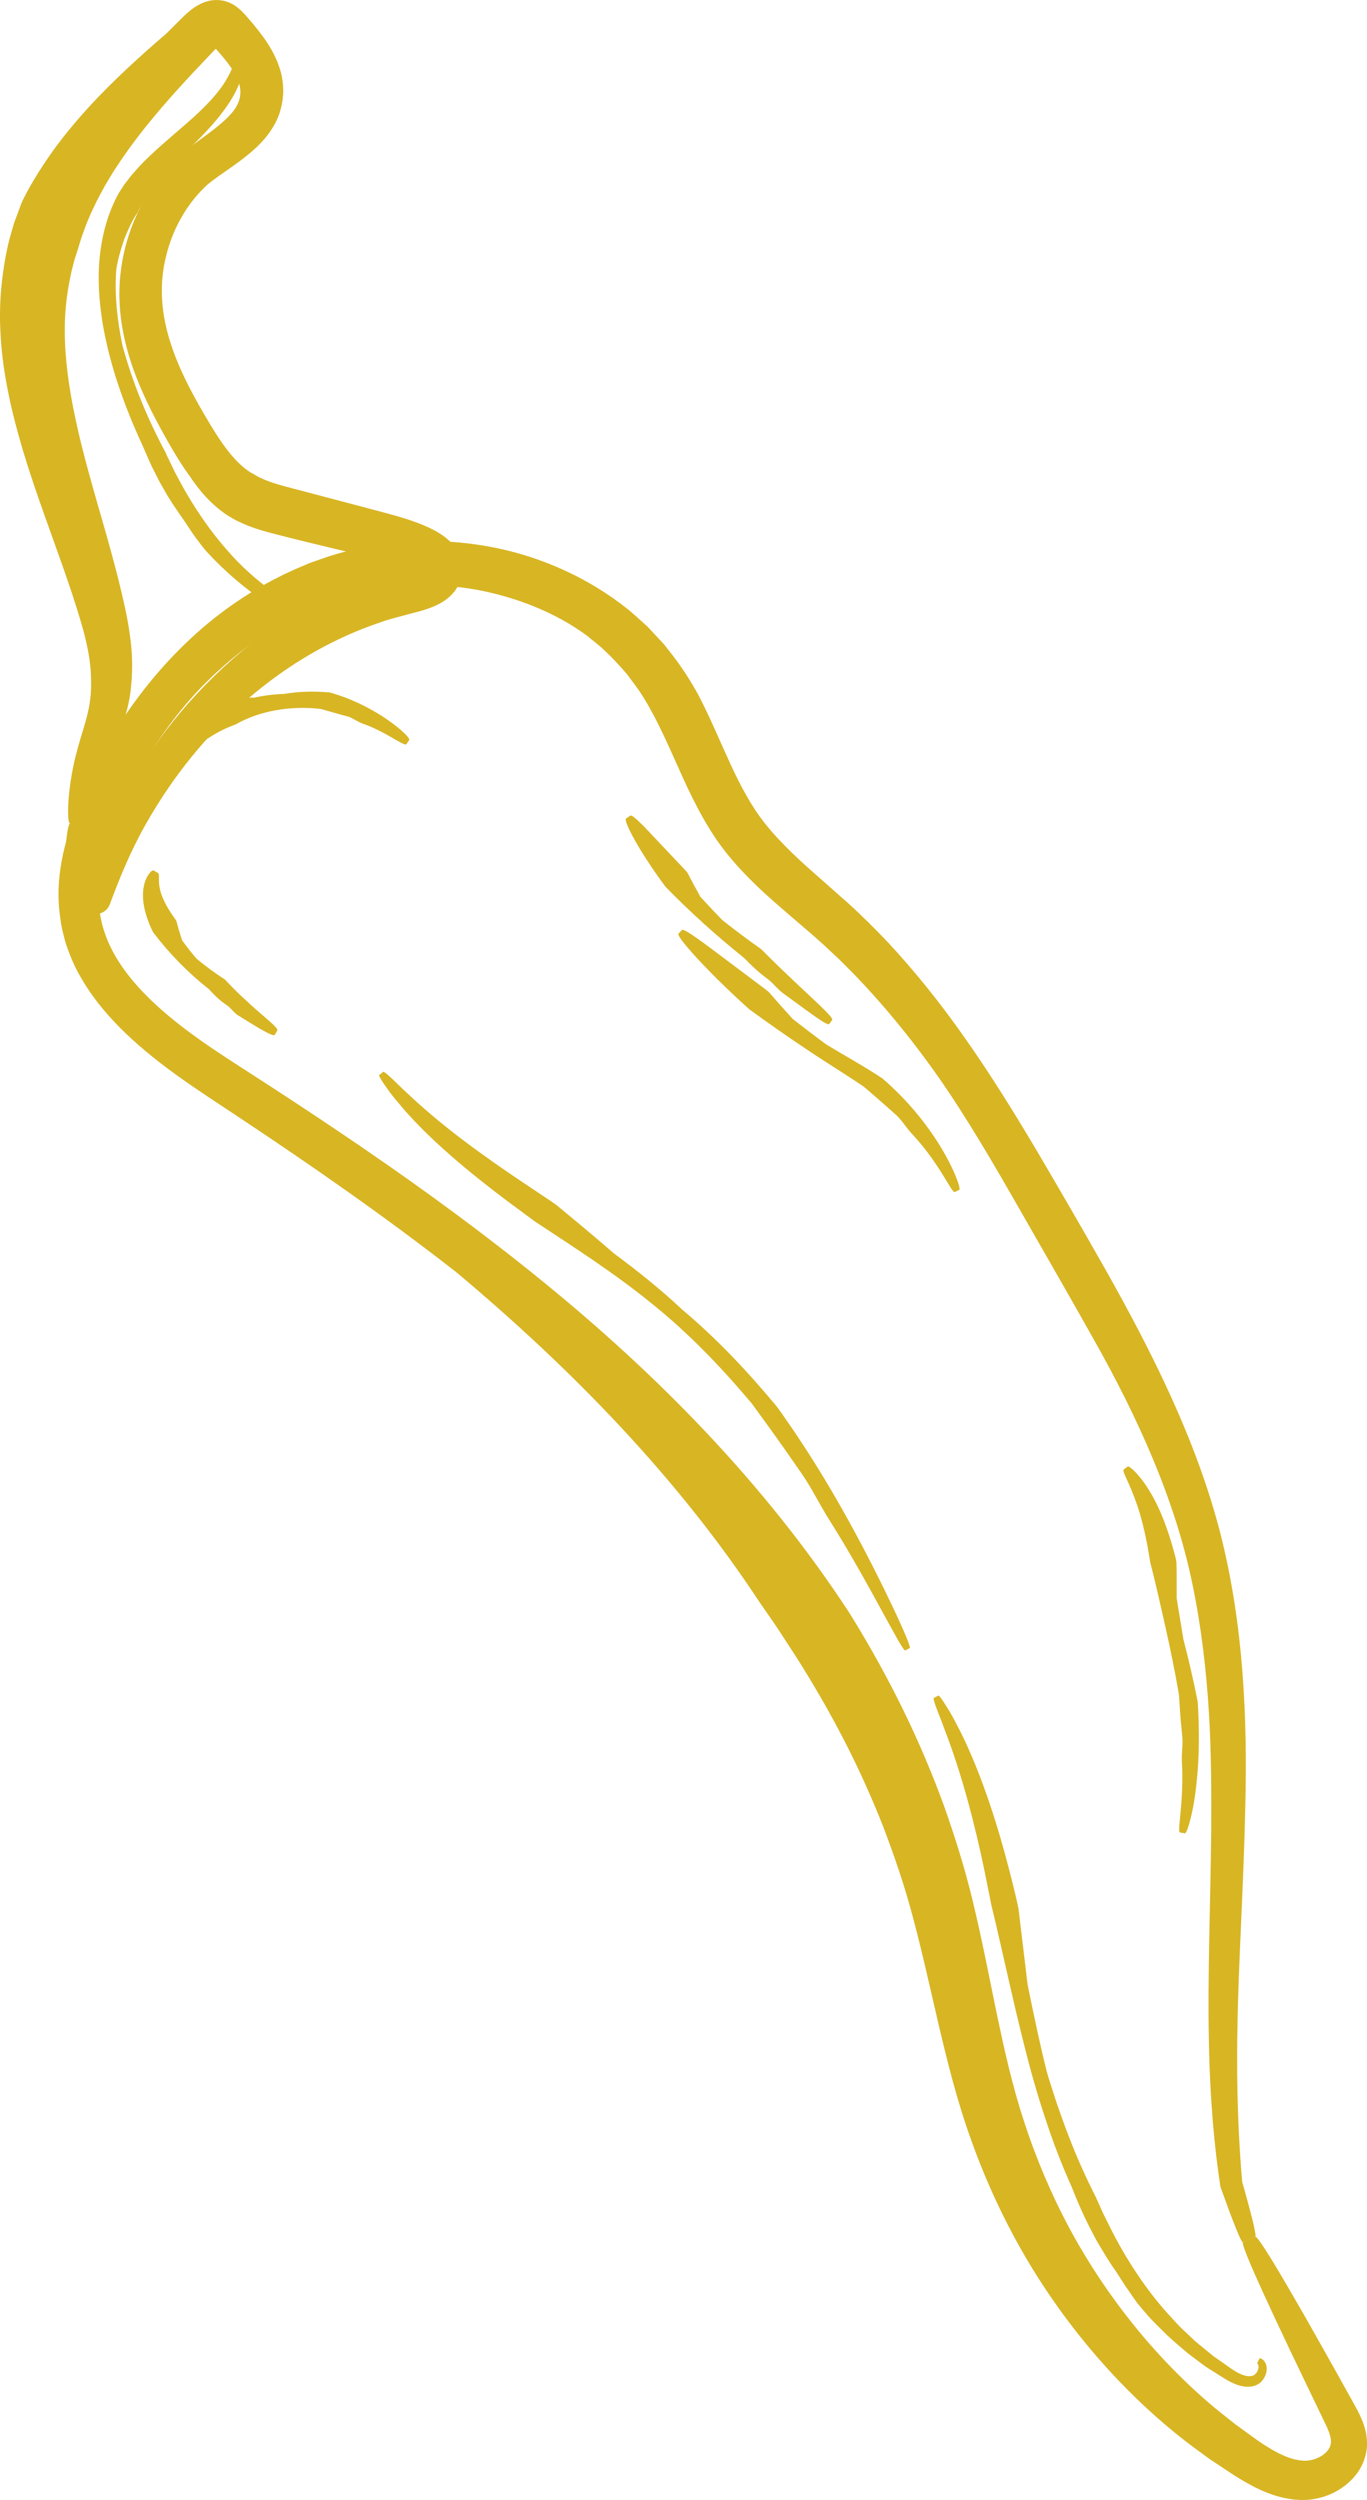 <svg xmlns="http://www.w3.org/2000/svg" id="Calque_2" data-name="Calque 2" viewBox="0 0 226.33 413.82"><defs><style>      .cls-1 {        fill: #d8b523;      }    </style></defs><g id="BG"><g><path class="cls-1" d="m97.58,105.52c-4.61-3.48-10.03-5.84-15.65-7.24-5.62-1.44-11.51-1.71-17.23-1.05-5.73.62-11.25,2.55-16.39,5.19-5.15,2.63-9.79,6.23-13.94,10.29-4.14,4.08-7.66,8.79-10.62,13.79-.73,1.26-1.41,2.55-2.08,3.83-.61,1.32-1.3,2.6-1.82,3.96-1.17,2.67-2.14,5.41-2.8,8.08-.63,2.68-.94,5.34-.63,7.86.26,2.55,1.04,5.02,2.29,7.33,2.5,4.65,6.63,8.65,11.19,12.2,4.57,3.57,9.71,6.68,14.87,10.06,5.14,3.34,10.25,6.73,15.32,10.2,10.14,6.94,20.1,14.22,29.69,22.03,19.17,15.58,36.86,33.59,50.66,54.64.11.18,2.1,3.25,5.12,8.7,3.01,5.45,7,13.35,10.64,23.26,1.76,4.96,3.53,10.44,4.91,16.27,1.41,5.81,2.58,11.9,3.85,18.05,1.28,6.15,2.65,12.38,4.66,18.41,1.97,6.05,4.52,12.03,7.59,17.73,6.18,11.39,14.51,21.59,23.83,29.39,1.17.97,2.36,1.88,3.53,2.82,1.21.87,2.41,1.74,3.59,2.6,2.37,1.64,4.62,2.91,6.65,3.27,1.07.2,1.83.16,2.7-.08.84-.26,1.62-.72,2.11-1.25.5-.54.7-1.02.74-1.59.04-.61-.21-1.49-.66-2.5-2.18-4.54-4.18-8.7-5.95-12.39-1.77-3.72-3.29-6.97-4.52-9.65-2.45-5.37-3.72-8.48-3.43-8.6l2.05-.87c.29-.12,2.12,2.73,5.09,7.8,1.48,2.53,3.26,5.62,5.26,9.18,1,1.78,2.06,3.67,3.18,5.66.56,1,1.13,2.02,1.71,3.07.59,1.07,1.16,2.05,1.82,3.32.62,1.26,1.34,2.84,1.42,4.88.1,2.06-.74,4.24-2.04,5.73-1.29,1.54-2.94,2.59-4.74,3.25-.91.32-1.87.53-2.87.63-1.05.09-1.92.03-2.87-.09-3.73-.52-6.78-2.28-9.47-3.95-1.31-.87-2.64-1.75-3.98-2.64-1.29-.95-2.62-1.89-3.92-2.89-10.37-8.02-19.74-18.73-26.8-30.85-3.52-6.07-6.47-12.47-8.8-18.99-2.37-6.53-3.98-13.07-5.45-19.29-1.45-6.23-2.75-12.16-4.22-17.63-1.43-5.47-3.19-10.46-4.93-15.06-3.6-9.15-7.48-16.46-10.41-21.51-2.93-5.05-4.85-7.91-4.96-8.07-.84-1.28-1.65-2.57-2.51-3.84l-2.61-3.77c-13.48-20.5-30.98-38.5-50.15-54.57-11.71-9.15-23.94-17.66-36.38-25.91-6.18-4.11-12.72-8.22-18.42-13.68-2.84-2.73-5.48-5.82-7.52-9.43-1.04-1.78-1.83-3.74-2.48-5.74-.25-1.02-.54-2.05-.71-3.09-.12-1.05-.32-2.09-.35-3.16-.21-3.23.23-6.39.96-9.37.75-2.99,1.74-5.8,2.91-8.53,2.27-5.49,5.18-10.73,8.71-15.56,3.52-4.83,7.63-9.27,12.29-13.13,4.68-3.83,9.94-7.04,15.62-9.39l1.06-.45,1.09-.38,2.18-.76c1.48-.46,2.99-.85,4.5-1.23,3.04-.62,6.13-1.1,9.23-1.2,6.2-.27,12.46.44,18.46,2.25,5.99,1.83,11.74,4.7,16.79,8.66,1.27.97,2.43,2.1,3.64,3.17l1.66,1.77c.55.6,1.13,1.17,1.6,1.83,2.07,2.53,3.85,5.25,5.3,7.95.04.09.53,1.01,1.3,2.63.78,1.62,1.81,3.96,3.07,6.77,1.26,2.79,2.75,6.06,4.81,9.24,2.01,3.13,5.03,6.32,8.94,9.81,2.03,1.8,4.16,3.67,6.36,5.62,2.27,2.04,4.56,4.31,6.81,6.68,4.46,4.8,8.8,10.19,12.87,16.03,4.1,5.83,7.98,12.07,11.79,18.5,3.79,6.44,7.58,12.97,11.41,19.74,7.59,13.49,14.95,28.03,18.94,43.5,3.94,15.49,4.46,30.94,4.15,44.84-.29,13.94-1.17,26.53-1.31,37.2-.21,10.66.26,19.37.79,25.43l-.08-.35c1.67,5.87,2.5,9.26,2.24,9.37l-2.05.87c-.27.11-1.56-3.14-3.69-9.07-.03-.08-.05-.16-.06-.24v-.07c-.9-5.81-1.72-14.08-1.88-24.12-.22-10.04.24-21.81.39-34.65.03-6.41.02-13.1-.41-19.95-.44-6.84-1.25-13.85-2.71-20.84-2.87-13.99-9.08-27.62-16.37-40.55-4.37-7.8-9.12-15.99-13.68-23.98-4.57-7.97-9.16-15.59-13.85-21.95-3.28-4.46-6.55-8.47-10.23-12.45-.93-.99-1.86-2-2.86-2.97-.49-.49-.99-.99-1.5-1.5-.52-.49-1.05-.98-1.58-1.48-2.11-2.01-4.49-3.98-7.07-6.2-2.57-2.22-5.37-4.65-8.14-7.71-1.37-1.53-2.75-3.23-3.99-5.13-1.24-1.89-2.37-3.92-3.43-6.05-2.14-4.26-3.96-8.97-6.41-13.67-.63-1.16-1.27-2.35-2.01-3.48-.71-1.16-1.59-2.21-2.4-3.37-1.84-2.12-3.85-4.32-6.35-6.15Z"></path><path class="cls-1" d="m31.3,78.67c-1.75-2.44-3.16-4.94-4.54-7.43-1.38-2.51-2.68-5.11-3.8-7.83-2.24-5.41-3.69-11.55-3.04-17.82.62-6.2,3.07-12.22,7.21-17.12,1.03-1.22,2.21-2.35,3.45-3.4,1.22-1,2.4-1.84,3.51-2.66,2.2-1.61,4.13-3.21,5.01-4.72.44-.75.65-1.43.69-2.19.05-.73-.09-1.46-.42-2.29-.66-1.67-2.19-3.56-3.99-5.51-.43-.49-.74-.7-.55-.54.08.07.39.22.69.27.31.06.61.03.77,0,.33-.09.15-.05-.11.2-.28.25-.62.6-1.14,1.15-1.93,2.02-3.82,4.03-5.66,6.06-3.66,4.07-7.1,8.21-9.95,12.58-.75,1.08-1.37,2.21-2.05,3.31-.59,1.13-1.25,2.24-1.76,3.39-1.13,2.27-1.98,4.62-2.68,6.98-.01.04-.13.4-.33,1.04-.23.63-.47,1.57-.76,2.74-.52,2.37-1.17,5.76-1.12,10.01-.01,4.24.64,9.29,1.83,14.75,1.17,5.47,2.89,11.34,4.61,17.33.86,2.99,1.69,6.03,2.46,9.05.73,3.04,1.47,6.03,1.89,9.18.21,1.56.35,3.14.36,4.7.01,1.59-.09,3.05-.27,4.56-.36,2.99-1.37,5.82-2.33,7.96-.95,2.18-1.77,3.99-2.4,5.69-.63,1.69-1.12,3.19-1.51,4.45-.2.63-.38,1.19-.54,1.68-.15.47-.29.87-.41,1.2-.26.66-.47,1.01-.62,1l-2.22-.15c-.16-.01-.25-.42-.29-1.2-.02-.39-.02-.87-.01-1.44.02-.56.06-1.17.12-1.87.12-1.4.36-3.1.76-5.04.39-1.94,1.05-4.12,1.71-6.29.67-2.2,1.15-4.24,1.21-6.56.02-1.15,0-2.42-.13-3.63-.12-1.22-.34-2.49-.63-3.79-.57-2.59-1.48-5.37-2.39-8.21-.95-2.84-1.96-5.72-3.01-8.63-2.09-5.81-4.24-11.76-5.86-17.63C1.42,66.15.33,60.37.09,55.22c-.32-5.15.27-9.57.82-12.64.3-1.54.56-2.75.82-3.57.23-.83.36-1.3.38-1.35.21-.79.52-1.54.8-2.3.29-.76.54-1.53.88-2.26,1.44-2.91,3.17-5.58,4.98-8.14,1.83-2.54,3.82-4.9,5.86-7.16,4.12-4.48,8.53-8.48,12.97-12.3l1.84-1.84c.59-.58,1.24-1.28,2.15-2,.45-.35.97-.71,1.63-1.03.65-.31,1.47-.59,2.42-.62.94-.05,1.97.2,2.74.62.78.41,1.31.89,1.73,1.31.43.43.74.79,1.02,1.12l.88,1.03c.58.71,1.16,1.45,1.72,2.23,1.11,1.57,2.14,3.39,2.74,5.53.29,1.07.44,2.22.42,3.38-.02,1.16-.24,2.3-.58,3.41-.73,2.23-2.12,4.04-3.55,5.46-2.89,2.79-6.05,4.5-8.4,6.45-1.69,1.53-3.13,3.35-4.27,5.35-1.16,1.99-2.01,4.15-2.56,6.37-1.15,4.47-.9,9,.39,13.46,1.28,4.47,3.51,8.81,6.07,13.16,1.29,2.2,2.57,4.26,3.93,5.96,1.36,1.7,2.78,3,4.18,3.69.06.02.64.48,2.37,1.13.87.32,2.06.67,3.65,1.09,1.62.43,3.45.91,5.47,1.44,2.02.53,4.23,1.12,6.59,1.74,1.18.31,2.4.64,3.65.97.67.18,1.34.37,2.03.56.71.21,1.42.43,2.16.68.74.25,1.49.53,2.3.88.81.35,1.65.74,2.67,1.39.54.38,1.09.73,1.85,1.55.18.19.41.49.59.75.09.12.2.3.31.5.1.19.2.39.29.59.18.39.36,1.01.44,1.53.08.58.08,1.25-.02,1.84-.1.55-.31,1.2-.52,1.61-.2.39-.49.87-.71,1.14-.22.27-.45.52-.7.76-.2.18-.39.33-.59.49-.22.17-.38.27-.54.38l-.51.31c-.29.15-.58.3-.87.43-2.08.9-3.84,1.17-5.05,1.55-1.35.37-2.73.68-4.07,1.2-5.45,1.82-10.88,4.57-15.88,8.02-5,3.45-9.56,7.59-13.44,12.02-3.89,4.43-7.09,9.14-9.62,13.67-2.53,4.54-4.27,8.92-5.66,12.64l-.11.3c-.48,1.27-1.89,1.91-3.16,1.43-.24-.09-.46-.22-.65-.36-1.24-.97-1.99-2.16-2.46-3.23-.48-1.08-.71-2.09-.87-3.01-.29-1.85-.26-3.33-.16-4.59.24-2.37.49-3.65.73-3.64l2.22.15c.26.02.45,1.25.59,3.45.09,1.03.23,2.35.59,3.71.35,1.35,1,2.81,1.99,3.45l-3.09,1.08c1.83-6.74,5.34-15.42,11.2-23.93,5.79-8.53,14.02-16.73,23.66-22.79.93-.54,1.89-1.07,2.86-1.6.49-.26.97-.53,1.47-.77l1.53-.67c1.03-.44,2.04-.9,3.08-1.29,1.06-.36,2.11-.71,3.16-1.06,1.03-.38,2.11-.62,3.15-.89,1.02-.26,2.03-.52,3.03-.78.88-.21,1.75-.5,2.27-.78l.15-.09s.04-.04.07-.05c.03-.02-.04.02-.03.04-.05.05-.1.13-.15.27-.12.29-.11.77,0,.97.01.08.09.17.08.17,0,0,.01.02.02.02l-.03-.02c-.1-.1-.57-.39-1.02-.59-.47-.22-.98-.42-1.52-.6-1.07-.37-2.21-.68-3.38-.97-2.47-.57-5.06-1.18-8.07-1.88-3.03-.73-6.43-1.55-10.62-2.63-2.12-.58-4.61-1.3-7.13-2.9-2.5-1.61-4.61-3.96-6.36-6.63Z"></path><path class="cls-1" d="m23.59,73.72c-2.96-6.41-5.39-13.11-6.6-20.21-.57-3.55-.85-7.2-.49-10.89.38-3.67,1.33-7.41,3.22-10.74.02-.03.32-.49.83-1.29.29-.37.63-.82,1.02-1.33.4-.5.89-1.02,1.4-1.61,2.09-2.28,5.15-4.81,8.01-7.3,2.88-2.49,5.44-5.15,6.71-7.55,1.33-2.36,1.6-4.23,1.89-4.19l.83.09c.17,0,.37,2.11-.76,5.03-1.07,2.94-3.68,6.19-6.42,8.98-2.76,2.82-5.52,5.43-7.26,7.58-.41.54-.82,1.03-1.14,1.48-.31.45-.58.85-.8,1.18-.39.68-.62,1.08-.63,1.1-.22.34-.43.7-.59,1.08-.94,1.36-1.61,2.91-2.25,4.49-.54,1.61-1.05,3.28-1.31,5.02-.31,4.14.16,8.36,1.01,12.48,1.66,6.19,4.15,12.18,7.15,17.78,0,.01.07.17.19.44.13.27.32.66.55,1.14.24.49.53,1.08.85,1.76.36.66.76,1.4,1.19,2.21,1.78,3.22,4.45,7.33,7.71,10.95,3.21,3.67,7.1,6.64,10.24,8.52.8.45,1.53.86,2.18,1.23.65.38,1.25.61,1.73.87.96.48,1.51.81,1.47.92l-.26.79c-.04.12-.73-.05-1.92-.44-1.2-.34-2.82-1.1-4.72-2.06-3.78-1.98-8.28-5.49-12.06-9.55-.93-.94-1.7-2.1-2.52-3.17-.74-1.12-1.46-2.21-2.13-3.15-.91-1.35-1.75-2.5-2.7-4.22-.24-.43-.5-.88-.79-1.38-.26-.51-.53-1.06-.84-1.66-.63-1.19-1.24-2.64-1.99-4.38Z"></path><path class="cls-1" d="m34.62,163.76c-3.43-2.7-6.53-5.83-9.26-9.43,0,0-.08-.16-.21-.42-.13-.26-.29-.64-.48-1.1-.36-.92-.79-2.2-.94-3.58-.17-1.37.02-2.85.49-3.82.46-.98,1.03-1.43,1.21-1.32l.73.41c.22.12.13.68.16,1.42.02.74.2,1.67.58,2.59.37.92.9,1.83,1.33,2.5.22.33.41.61.55.81.14.2.22.31.23.32l.2.32c.27,1.06.59,2.14.95,3.21.76,1.03,1.54,2.05,2.37,3.01,1.52,1.26,3.09,2.42,4.72,3.47,0,0,.14.14.36.38.22.24.54.58.94.97.77.8,1.86,1.81,2.96,2.82,2.2,2.01,4.62,3.82,4.4,4.24l-.41.73c-.25.44-3.19-1.42-6.07-3.21-.69-.42-1.2-1.21-1.78-1.62-.81-.58-1.47-.97-3.03-2.69Z"></path><path class="cls-1" d="m53.03,117.34c-4.95-.54-10,.28-14.03,2.58,0,0-.17.05-.43.16-.26.11-.64.25-1.09.45-.89.4-2.03,1.01-3.13,1.74-2.22,1.42-4.09,3.44-4.47,3.19l-.69-.47c-.41-.24.88-3,3.06-5.21,1.06-1.11,2.29-2.08,3.28-2.73.49-.33.92-.57,1.22-.75.3-.18.49-.27.5-.27l.5-.22c1.48-.26,2.94-.36,4.37-.33,1.61-.37,3.25-.56,4.89-.61,2.48-.42,5.06-.49,7.63-.24.01,0,.26.07.68.2.42.14,1.01.32,1.7.58,1.39.51,3.16,1.32,4.83,2.28,3.36,1.9,6.17,4.44,5.9,4.81l-.47.69c-.29.43-3.52-2.13-7.23-3.41-.87-.3-1.7-.97-2.49-1.19-1.12-.28-1.93-.53-4.5-1.25Z"></path><path class="cls-1" d="m124.33,232.16c-5.05-6.01-10.51-11.67-16.6-16.53-6.06-4.92-12.67-9.15-19.27-13.51-.05-.04-1.85-1.37-4.51-3.34-2.65-1.99-6.15-4.71-9.47-7.63-3.34-2.91-6.47-6.06-8.56-8.64-1.09-1.25-1.88-2.39-2.42-3.19-.54-.8-.81-1.29-.71-1.37l.65-.53c.09-.07.53.26,1.23.91.7.64,1.63,1.61,2.83,2.69,2.33,2.23,5.6,5.01,9.05,7.61,3.43,2.61,7,5.07,9.73,6.9,2.74,1.83,4.58,3.06,4.64,3.1l1.25.87c3.15,2.61,6.33,5.23,9.43,7.94,3.91,2.9,7.75,5.95,11.32,9.31,5.71,4.79,10.85,10.25,15.63,16,.01.01.13.17.33.45.21.28.51.69.87,1.22.71,1.06,1.79,2.52,2.95,4.35,2.4,3.61,5.37,8.51,8.11,13.52,2.75,5,5.29,10.09,7.11,13.94,1.82,3.85,2.91,6.47,2.7,6.58l-.74.39c-.49.26-6-11.2-12.55-21.57-1.55-2.46-2.98-5.34-4.44-7.47-2.07-2.97-3.55-5.2-8.53-11.99Z"></path><path class="cls-1" d="m177.49,362.12c-1.68-3.72-3.14-7.53-4.41-11.41-1.29-3.87-2.41-7.8-3.4-11.75-2.01-7.89-3.66-15.83-5.55-23.65-.01-.07-.46-2.29-1.12-5.58-.67-3.29-1.67-7.61-2.84-11.87-1.17-4.26-2.56-8.45-3.76-11.53-.55-1.56-1.1-2.83-1.43-3.75-.33-.91-.48-1.46-.37-1.52l.74-.39c.1-.06.46.39.99,1.22.53.83,1.29,2.03,2.05,3.55,1.61,2.99,3.39,7.17,4.89,11.44,1.51,4.27,2.77,8.63,3.62,11.93.45,1.65.77,3.03,1.02,4.01.24.98.37,1.55.38,1.59l.33,1.54,1.5,12.51c.98,4.86,1.99,9.71,3.19,14.49.51,1.8,1.13,3.57,1.69,5.35.64,1.76,1.22,3.53,1.92,5.26,1.32,3.48,2.85,6.87,4.52,10.16.01.03.31.7.83,1.86.25.58.59,1.27.98,2.04.4.77.81,1.67,1.32,2.61,1.99,3.78,5.03,8.6,8.81,12.79.96,1.03,1.88,2.11,2.92,3.03.5.48,1,.95,1.5,1.42.51.45,1.04.86,1.55,1.28.51.42,1.02.83,1.51,1.24.52.36,1.03.72,1.53,1.07.99.69,1.94,1.42,2.78,1.81.85.42,1.59.55,2.15.4.42-.08.82-.58.95-.98.28-.85-.18-1.05-.11-1.19l.38-.74s.32-.01.71.4c.39.42.62,1.27.35,2.13-.13.43-.35.89-.74,1.3-.36.42-1.03.75-1.61.83-1.24.22-2.52-.21-3.64-.8-1.13-.6-2.18-1.35-3.39-2.08-1.19-.74-2.32-1.7-3.55-2.59-1.16-.98-2.36-1.99-3.52-3.08-1.11-1.14-2.32-2.21-3.34-3.44-.51-.57-1.01-1.17-1.5-1.78-.47-.62-.91-1.28-1.35-1.92-.91-1.26-1.66-2.56-2.43-3.67-.55-.77-1.02-1.51-1.5-2.3-.47-.8-1.01-1.62-1.55-2.61-1.07-1.99-2.42-4.56-4.01-8.64Z"></path><path class="cls-1" d="m123.21,158.58c-4.55-3.65-8.91-7.57-13.02-11.79,0,0-.14-.18-.35-.47-.22-.29-.51-.71-.87-1.21-.72-1-1.62-2.35-2.49-3.72-1.73-2.76-3.21-5.63-2.82-5.9l.69-.48c.39-.27,2.55,2.08,4.72,4.39,2.18,2.31,4.35,4.61,4.39,4.64l.36.42c.69,1.35,1.42,2.67,2.15,4,1.19,1.3,2.39,2.58,3.62,3.84,2.11,1.67,4.26,3.29,6.45,4.82,0,0,.2.2.52.52.32.33.77.78,1.33,1.32,1.1,1.09,2.58,2.51,4.08,3.92,2.98,2.83,6.09,5.56,5.81,5.95l-.49.68c-.29.41-3.98-2.46-7.66-5.11-.87-.64-1.59-1.62-2.35-2.2-1.06-.82-1.89-1.38-4.07-3.62Z"></path><path class="cls-1" d="m143.08,179.92c-3.12-2.12-6.41-4.11-9.6-6.27-3.2-2.13-6.35-4.34-9.46-6.61-.02-.02-.82-.75-2.01-1.84-1.17-1.1-2.72-2.57-4.21-4.09-3-3.03-5.79-6.22-5.46-6.56l.57-.61c.32-.34,3.67,2.2,7.04,4.73,3.36,2.52,6.73,5.05,6.78,5.09l.57.46c1.3,1.5,2.62,2.99,3.96,4.46,1.84,1.43,3.69,2.85,5.57,4.23,3.04,1.84,6.17,3.55,9.25,5.59.01.01.29.25.77.67.47.43,1.14,1.04,1.89,1.8,1.53,1.51,3.42,3.65,5.07,5.96,1.66,2.29,3.06,4.75,3.94,6.66.88,1.91,1.27,3.26,1.07,3.36l-.75.37c-.24.12-.95-1.22-2.14-3.12-1.19-1.9-2.89-4.35-4.9-6.47-.95-1.01-1.74-2.34-2.66-3.17-1.3-1.15-2.22-2-5.29-4.63Z"></path><path class="cls-1" d="m195.2,280.57c-.62-3.68-1.37-7.33-2.18-10.98-.83-3.64-1.63-7.34-2.56-10.88,0-.03-.18-1.04-.43-2.55-.27-1.49-.68-3.45-1.23-5.36-.55-1.91-1.27-3.74-1.88-5.11-.61-1.37-1.08-2.28-.88-2.43l.66-.51c.17-.13,1.03.54,2.06,1.81,1.03,1.26,2.18,3.13,3.08,5.1.91,1.97,1.6,4.02,2.07,5.57.23.77.41,1.42.53,1.88.12.46.19.73.2.75l.14.73c.05,2,.04,3.98.03,5.94l1.12,6.82c.88,3.41,1.69,6.85,2.37,10.35,0,.02.02.37.06.98.04.61.07,1.47.1,2.5.05,2.07.06,4.82-.14,7.56-.2,2.74-.54,5.47-1.01,7.47-.44,2.01-.92,3.3-1.13,3.26l-.82-.14c-.28-.05-.05-1.52.13-3.72.21-2.19.37-5.13.19-8.01-.08-1.37.2-2.88.07-4.1-.16-1.7-.32-2.95-.55-6.94Z"></path></g></g></svg>